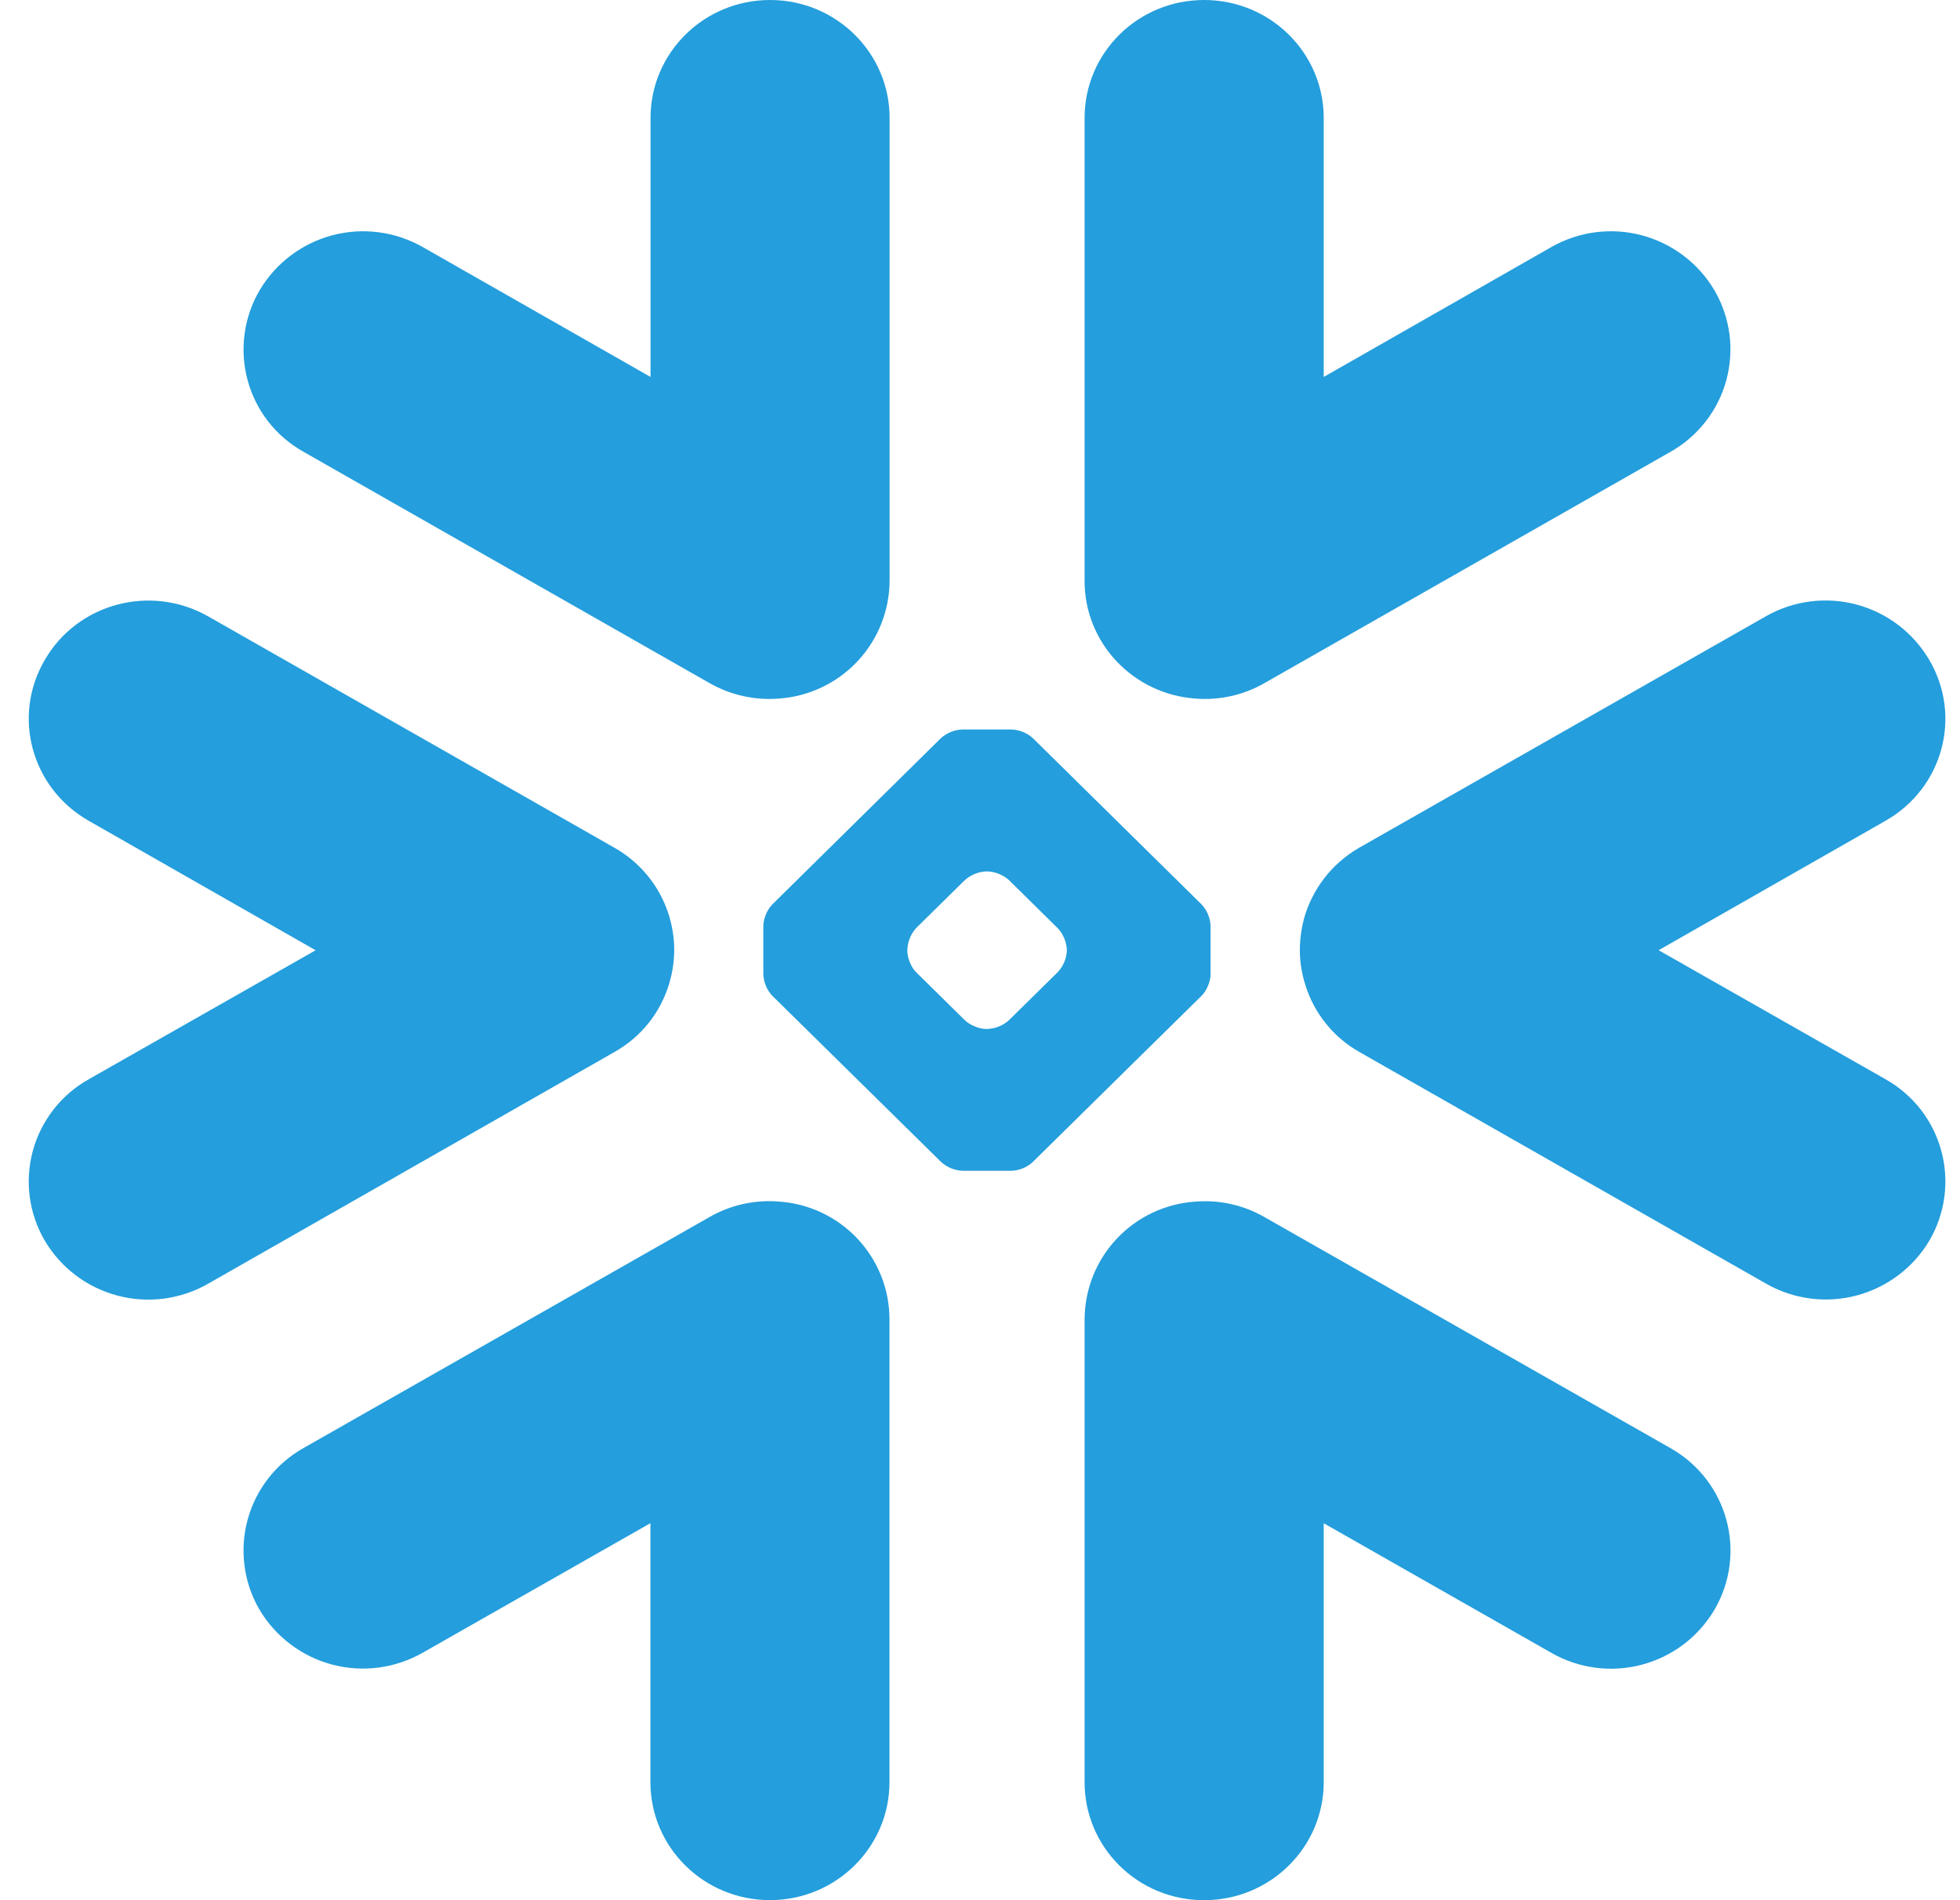 <svg width="33" height="32" viewBox="0 0 33 32" fill="none" xmlns="http://www.w3.org/2000/svg">
<path fill-rule="evenodd" clip-rule="evenodd" d="M31.748 13.821L27.926 16.002L31.748 18.176C31.976 18.305 32.177 18.477 32.338 18.684C32.499 18.891 32.617 19.128 32.685 19.381C32.754 19.634 32.771 19.898 32.737 20.157C32.702 20.417 32.616 20.667 32.484 20.893C32.212 21.35 31.771 21.681 31.258 21.817C30.744 21.953 30.198 21.881 29.736 21.618L22.891 17.718C22.452 17.471 22.125 17.065 21.977 16.584C21.91 16.375 21.879 16.156 21.886 15.938C21.891 15.78 21.914 15.624 21.956 15.467C22.093 14.982 22.413 14.547 22.888 14.274L29.731 10.379C30.193 10.115 30.74 10.044 31.255 10.18C31.769 10.317 32.209 10.65 32.48 11.109C33.041 12.059 32.713 13.271 31.748 13.821ZM28.129 24.389L21.289 20.496C20.936 20.293 20.529 20.202 20.123 20.236C19.62 20.27 19.148 20.493 18.803 20.86C18.457 21.227 18.264 21.712 18.261 22.216V30.012C18.261 31.112 19.158 32 20.273 32C21.387 32 22.287 31.11 22.287 30.012V25.652L26.117 27.833C26.578 28.098 27.126 28.171 27.64 28.035C28.155 27.9 28.595 27.567 28.866 27.108C29.421 26.158 29.094 24.939 28.129 24.389ZM20.235 16.765L17.391 19.566C17.294 19.657 17.167 19.71 17.034 19.716H16.199C16.067 19.709 15.941 19.656 15.843 19.566L12.999 16.765C12.911 16.669 12.859 16.545 12.852 16.415V15.588C12.859 15.457 12.911 15.332 12.999 15.235L15.841 12.432C15.94 12.343 16.065 12.291 16.197 12.285H17.034C17.167 12.291 17.293 12.343 17.391 12.432L20.235 15.235C20.323 15.332 20.375 15.457 20.382 15.588V16.415C20.382 16.524 20.317 16.684 20.235 16.765ZM17.962 15.986C17.953 15.855 17.9 15.73 17.811 15.633L16.988 14.822C16.89 14.734 16.764 14.682 16.631 14.675H16.598C16.467 14.683 16.342 14.735 16.244 14.822L15.421 15.633C15.335 15.731 15.284 15.856 15.277 15.986V16.018C15.277 16.131 15.34 16.288 15.421 16.369L16.244 17.18C16.326 17.261 16.484 17.328 16.598 17.328H16.631C16.764 17.321 16.889 17.269 16.988 17.18L17.811 16.369C17.9 16.273 17.954 16.149 17.962 16.018V15.986ZM5.106 7.606L11.947 11.504C12.316 11.714 12.725 11.796 13.116 11.764C13.619 11.729 14.091 11.505 14.436 11.138C14.782 10.77 14.975 10.285 14.978 9.781V1.986C14.978 0.89 14.076 0 12.966 0C11.852 0 10.953 0.89 10.953 1.986V6.348L7.12 4.162C6.658 3.898 6.111 3.826 5.596 3.962C5.082 4.098 4.642 4.431 4.371 4.889C4.238 5.115 4.152 5.365 4.118 5.625C4.083 5.885 4.1 6.149 4.169 6.402C4.237 6.655 4.355 6.892 4.516 7.099C4.677 7.305 4.877 7.477 5.106 7.606ZM20.123 11.764C20.515 11.796 20.923 11.714 21.289 11.504L28.129 7.607C28.357 7.478 28.557 7.305 28.718 7.098C28.879 6.892 28.997 6.655 29.066 6.402C29.134 6.149 29.152 5.885 29.118 5.625C29.083 5.366 28.998 5.115 28.866 4.889C28.595 4.431 28.154 4.098 27.64 3.962C27.126 3.826 26.579 3.898 26.117 4.162L22.287 6.348V1.986C22.287 0.89 21.387 0 20.273 0C19.158 0 18.261 0.89 18.261 1.986V9.78C18.258 10.827 19.079 11.688 20.123 11.764ZM13.116 20.235C12.709 20.201 12.301 20.292 11.947 20.495L5.106 24.388C4.878 24.517 4.677 24.69 4.516 24.897C4.356 25.104 4.237 25.341 4.169 25.594C4.1 25.847 4.083 26.111 4.117 26.371C4.151 26.631 4.237 26.882 4.369 27.108C4.641 27.565 5.081 27.897 5.595 28.033C6.109 28.168 6.656 28.096 7.118 27.832L10.951 25.651V30.011C10.951 31.111 11.851 31.999 12.964 31.999C14.074 31.999 14.976 31.109 14.976 30.011V22.216C14.975 21.712 14.782 21.227 14.437 20.86C14.091 20.492 13.619 20.269 13.116 20.235ZM11.261 16.584C11.326 16.375 11.357 16.156 11.351 15.938C11.339 15.597 11.241 15.265 11.064 14.973C10.887 14.682 10.638 14.441 10.341 14.274L3.505 10.38C2.54 9.832 1.309 10.157 0.756 11.11C0.197 12.06 0.528 13.272 1.493 13.822L5.314 16.003L1.491 18.177C1.262 18.306 1.062 18.478 0.901 18.685C0.74 18.892 0.621 19.128 0.553 19.381C0.484 19.634 0.467 19.898 0.501 20.158C0.536 20.418 0.622 20.668 0.754 20.894C1.026 21.352 1.466 21.684 1.98 21.819C2.494 21.955 3.041 21.883 3.503 21.619L10.341 17.719C10.805 17.459 11.117 17.047 11.261 16.584Z" fill="#249EDC"/>
</svg>
